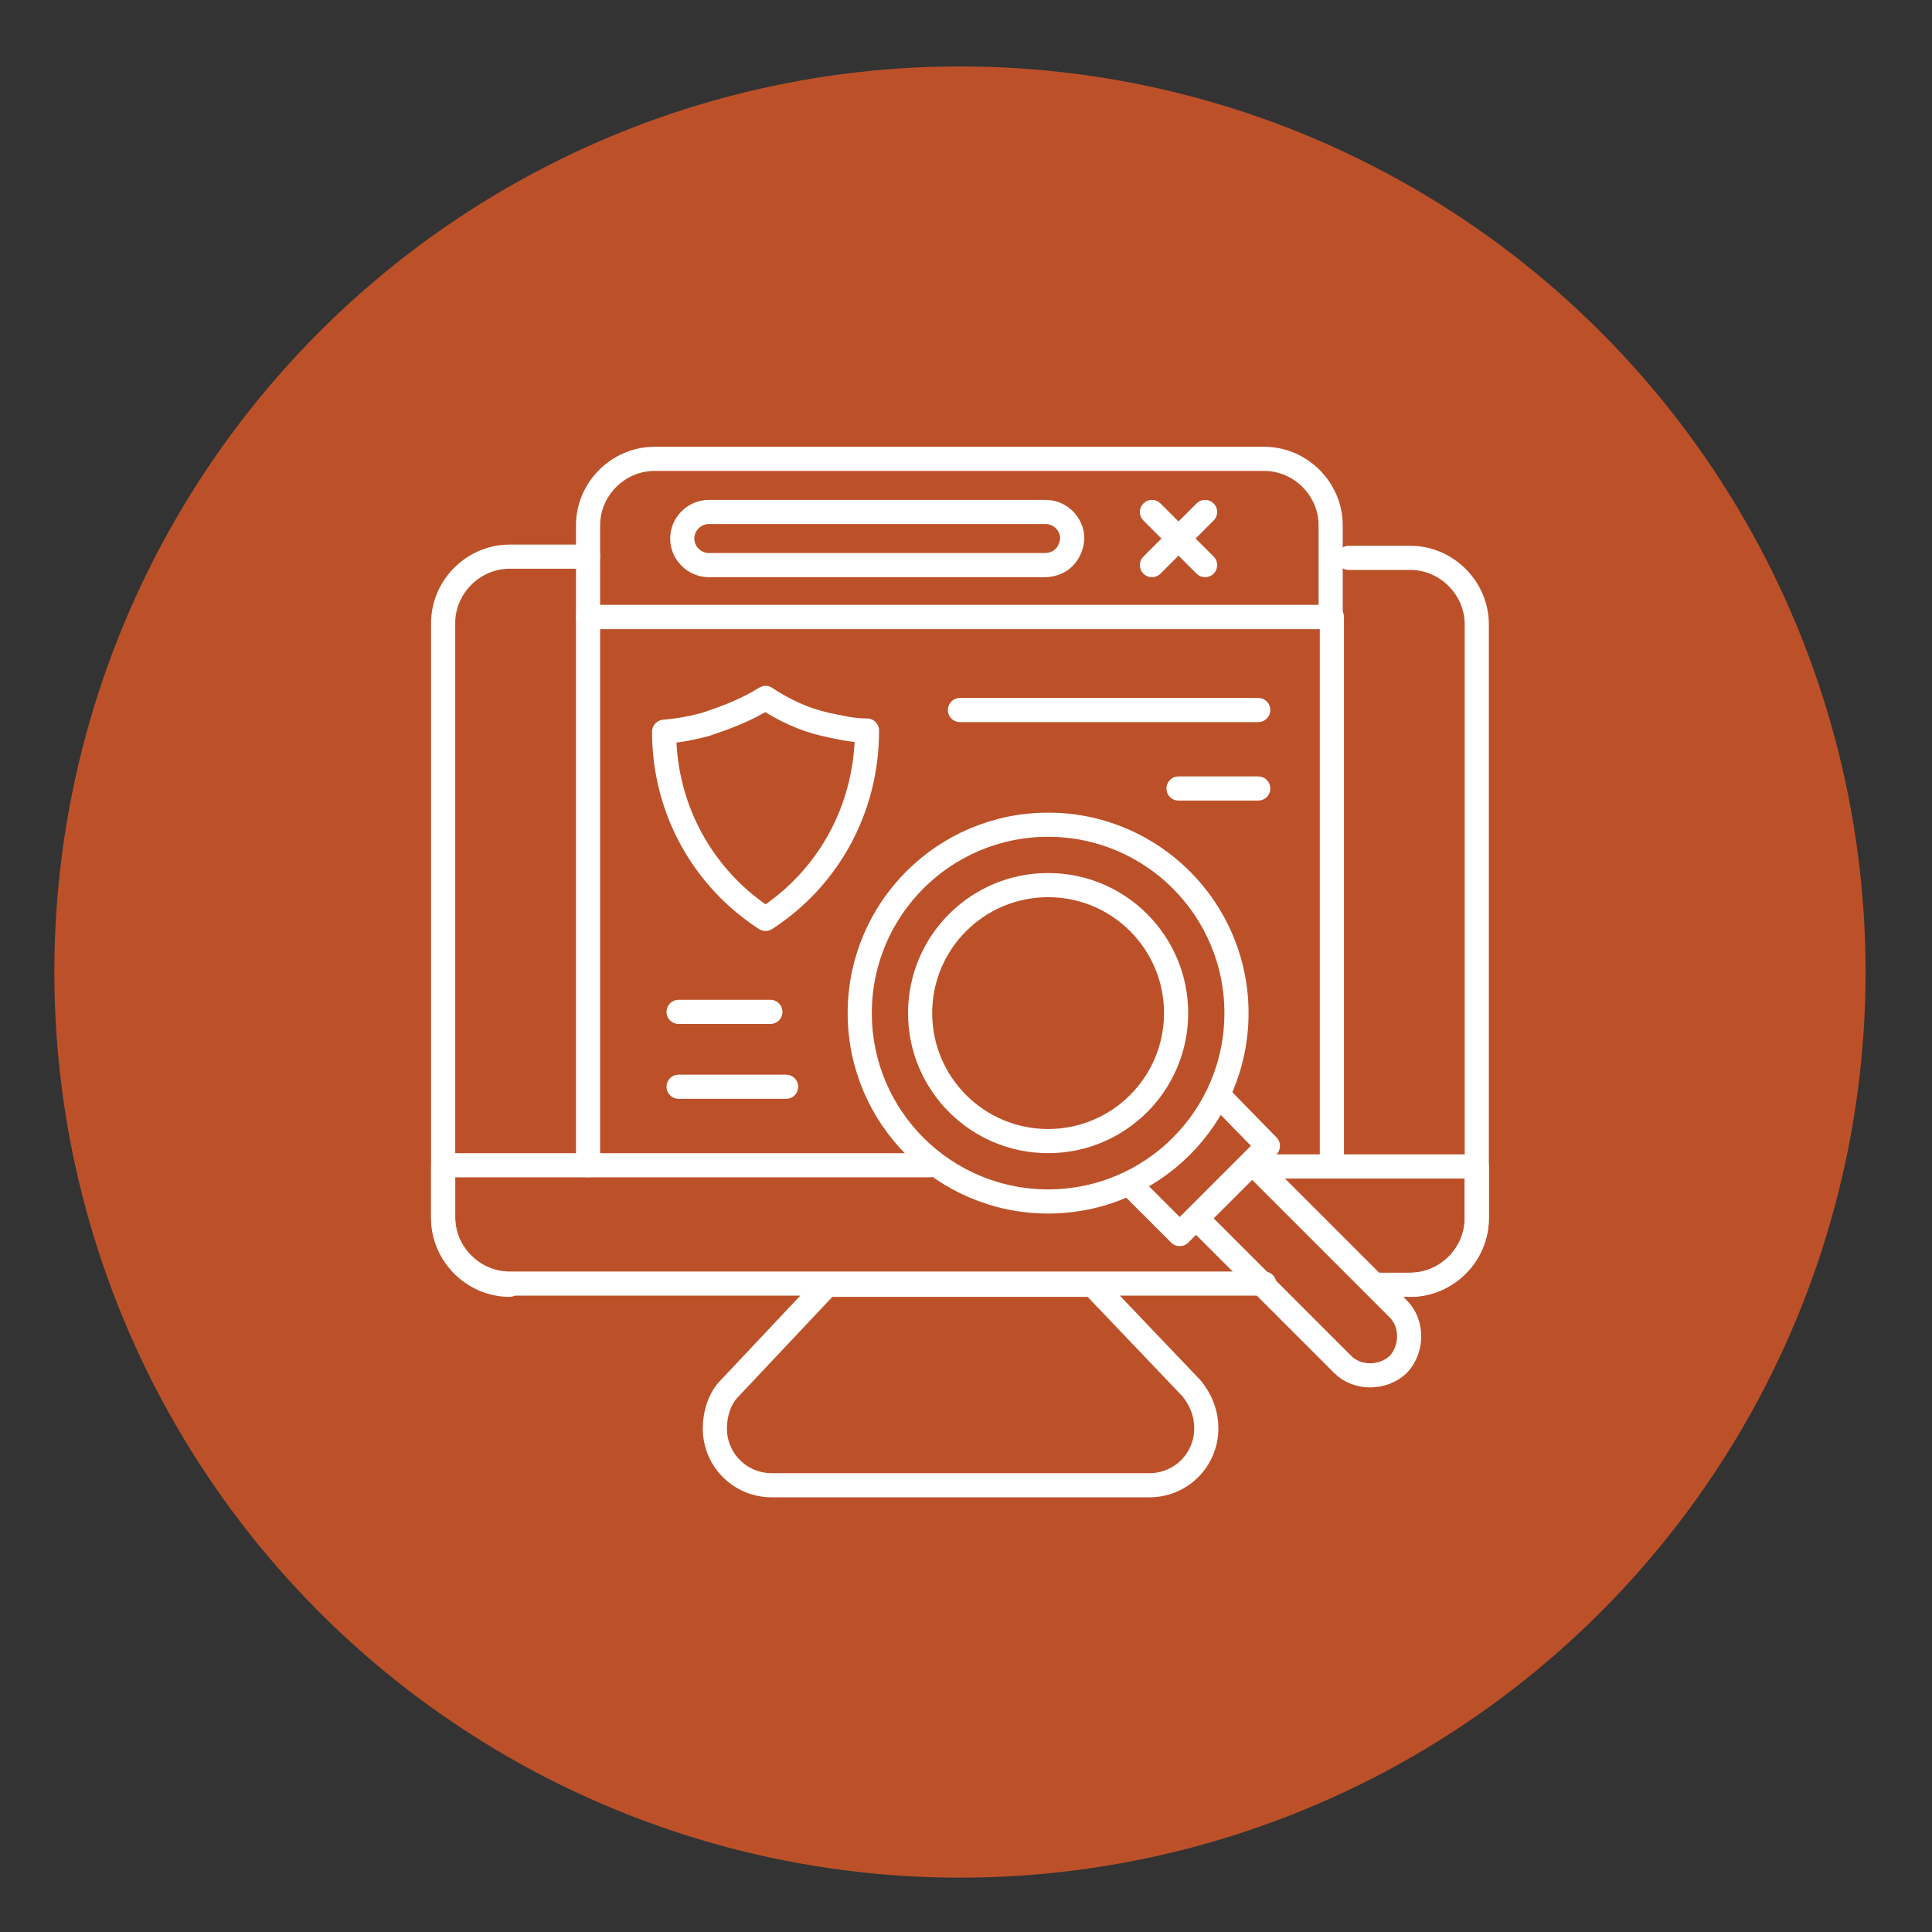 <?xml version="1.0" encoding="utf-8"?>
<!-- Generator: Adobe Illustrator 28.2.0, SVG Export Plug-In . SVG Version: 6.00 Build 0)  -->
<svg version="1.1" id="Layer_1" xmlns="http://www.w3.org/2000/svg" xmlns:xlink="http://www.w3.org/1999/xlink" x="0px" y="0px"
	 viewBox="0 0 160 160" style="enable-background:new 0 0 160 160;" xml:space="preserve">
<rect x="0" y="0" width="160" height="160" fill="#333333" stroke="none"/>
<style type="text/css">
	.st0{fill:#BC5129;}
	.st1{fill:none;stroke:#FFFFFF;stroke-width:2;stroke-linecap:round;stroke-linejoin:round;stroke-miterlimit:10;}
</style>
<g>
	<circle class="st0" cx="79.5" cy="80.5" r="75"/>
	<g>
		<path class="st1" d="M116.8,106.4c3,0,5.5-2.5,5.5-5.5V51.7c0-3-2.5-5.5-5.5-5.5h-5.1 M48.7,46.1h-6.5c-3,0-5.5,2.5-5.5,5.5v49.3
			c0,3,2.5,5.5,5.5,5.5"/>
		<path class="st1" d="M113.9,106.4h2.9c3,0,5.5-2.5,5.5-5.5v-4.3h-18.5 M77,96.5H36.7v4.3c0,3,2.5,5.5,5.5,5.5h62.5 M90.5,106.4
			H68.5l-8.1,8.6c-0.8,0.8-1.2,2.1-1.2,3.3l0,0c0,2.6,2.1,4.7,4.7,4.7h31.3c2.6,0,4.7-2.1,4.7-4.7l0,0c0-1.2-0.4-2.3-1.2-3.3
			L90.5,106.4z"/>
		<polyline class="st1" points="48.7,96.5 48.7,51.1 110.3,51.1 110.3,96.5 		"/>
		<path class="st1" d="M54.2,38c-3,0-5.5,2.5-5.5,5.5v7.6h61.5v-7.6c0-3-2.5-5.5-5.5-5.5H54.2z"/>
		<path class="st1" d="M86.5,46.8H58.7c-1.2,0-2.2-1-2.2-2.2l0,0c0-1.2,1-2.2,2.2-2.2h27.9c1.2,0,2.2,1,2.2,2.2l0,0
			C88.7,45.9,87.8,46.8,86.5,46.8z"/>
		<line class="st1" x1="95.4" y1="42.4" x2="99.8" y2="46.8"/>
		<line class="st1" x1="99.8" y1="42.4" x2="95.4" y2="46.8"/>
		<circle class="st1" cx="86.8" cy="83.9" r="15.6"/>
		<circle class="st1" cx="86.8" cy="83.9" r="10.6"/>
		<polyline class="st1" points="101,90.8 105,94.9 97.7,102.2 93.7,98.2 		"/>
		<path class="st1" d="M115.8,108.4l-12.1-12.1l-4.6,4.6l12.1,12.1c1.2,1.2,3.3,1.2,4.6,0l0,0C117,111.7,117,109.6,115.8,108.4z
			 M71.8,60.5L71.8,60.5c0,6.6-3.3,12.3-8.4,15.6c-5.1-3.3-8.4-9-8.4-15.5l0,0c1.2-0.1,2.3-0.3,3.4-0.6c1.8-0.6,3.4-1.2,5-2.2
			c1.5,1,3.2,1.8,5,2.2C69.4,60.2,70.5,60.5,71.8,60.5z"/>
		<line class="st1" x1="79.5" y1="58.8" x2="104.2" y2="58.8"/>
		<line class="st1" x1="97.6" y1="65.3" x2="104.2" y2="65.3"/>
		<line class="st1" x1="56.2" y1="83.8" x2="63.8" y2="83.8"/>
		<line class="st1" x1="56.2" y1="90" x2="65.1" y2="90"/>
	</g>
</g>
</svg>
